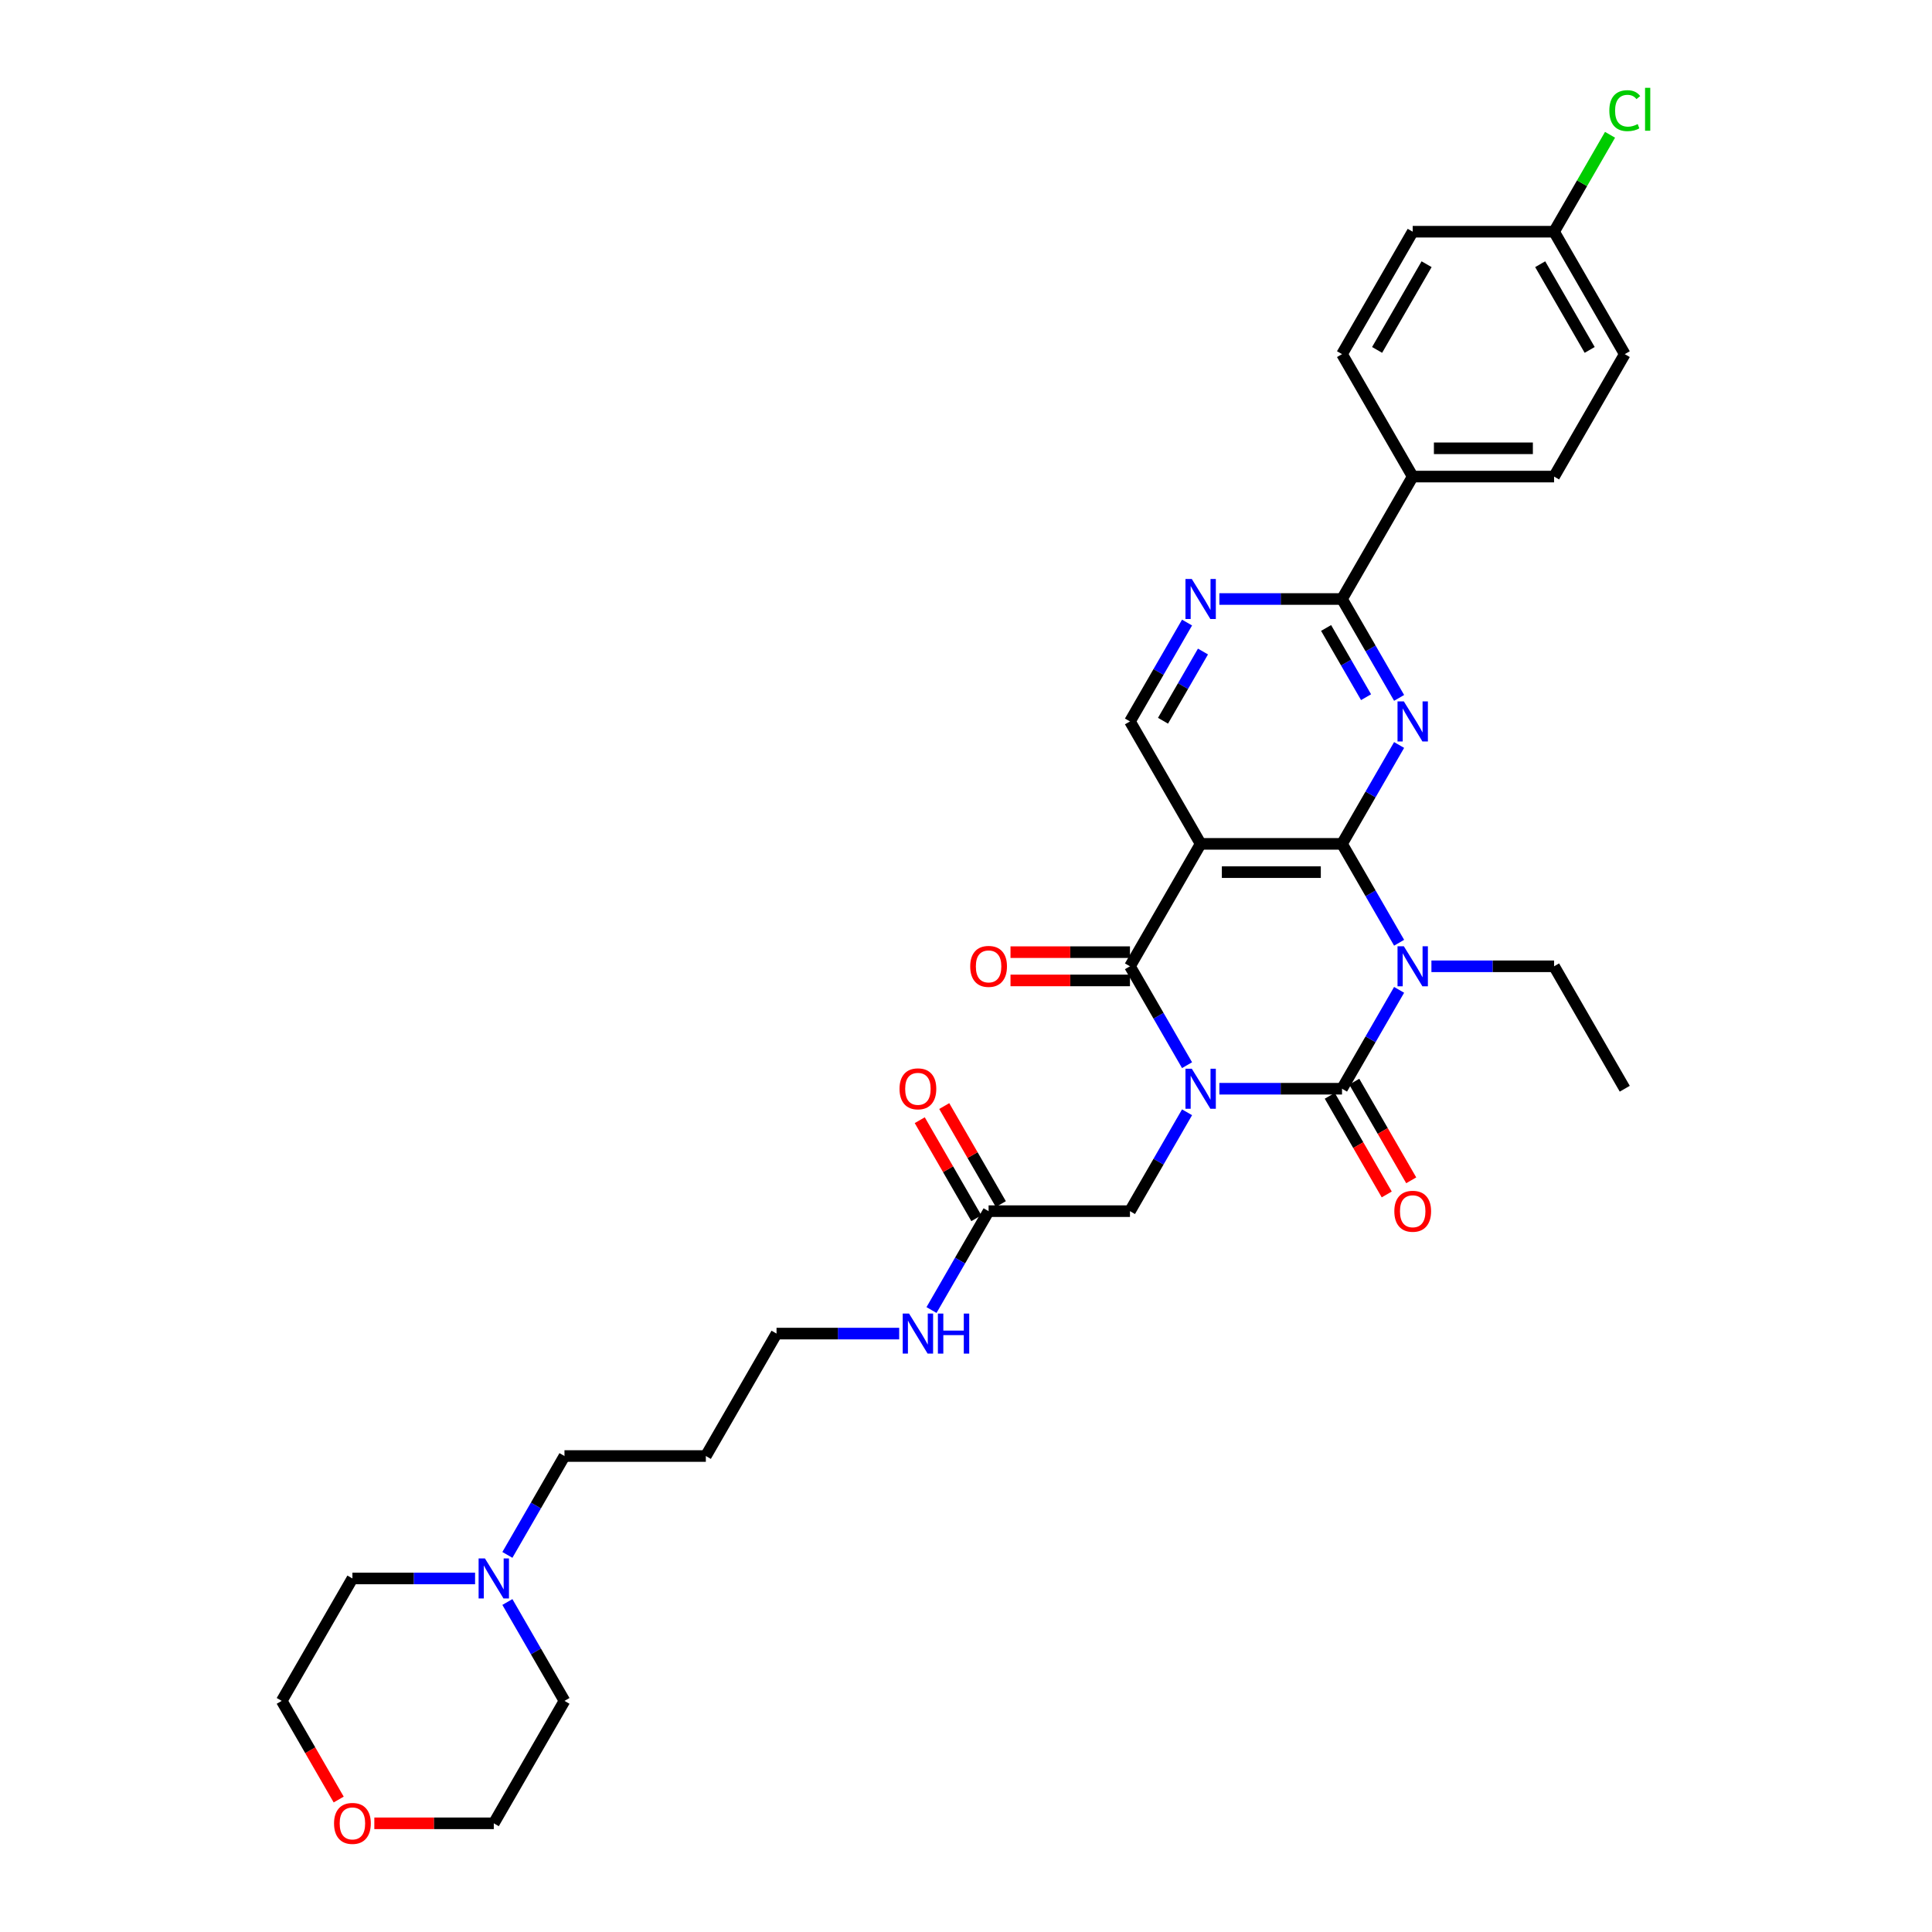 <?xml version='1.0' encoding='iso-8859-1'?>
<svg version='1.1' baseProfile='full'
              xmlns='http://www.w3.org/2000/svg'
                      xmlns:rdkit='http://www.rdkit.org/xml'
                      xmlns:xlink='http://www.w3.org/1999/xlink'
                  xml:space='preserve'
width='1000px' height='1000px' viewBox='0 0 1000 1000'>
<!-- END OF HEADER -->
<rect style='opacity:1.0;fill:#FFFFFF;stroke:none' width='1000' height='1000' x='0' y='0'> </rect>
<path class='bond-0' d='M 631.142,563.524 L 662.884,563.524' style='fill:none;fill-rule:evenodd;stroke:#0000FF;stroke-width:6px;stroke-linecap:butt;stroke-linejoin:miter;stroke-opacity:1' />
<path class='bond-0' d='M 662.884,563.524 L 694.627,563.524' style='fill:none;fill-rule:evenodd;stroke:#000000;stroke-width:6px;stroke-linecap:butt;stroke-linejoin:miter;stroke-opacity:1' />
<path class='bond-3' d='M 614.415,551.333 L 599.641,525.743' style='fill:none;fill-rule:evenodd;stroke:#0000FF;stroke-width:6px;stroke-linecap:butt;stroke-linejoin:miter;stroke-opacity:1' />
<path class='bond-3' d='M 599.641,525.743 L 584.867,500.154' style='fill:none;fill-rule:evenodd;stroke:#000000;stroke-width:6px;stroke-linecap:butt;stroke-linejoin:miter;stroke-opacity:1' />
<path class='bond-9' d='M 614.415,575.715 L 599.641,601.304' style='fill:none;fill-rule:evenodd;stroke:#0000FF;stroke-width:6px;stroke-linecap:butt;stroke-linejoin:miter;stroke-opacity:1' />
<path class='bond-9' d='M 599.641,601.304 L 584.867,626.894' style='fill:none;fill-rule:evenodd;stroke:#000000;stroke-width:6px;stroke-linecap:butt;stroke-linejoin:miter;stroke-opacity:1' />
<path class='bond-1' d='M 694.627,563.524 L 709.401,537.934' style='fill:none;fill-rule:evenodd;stroke:#000000;stroke-width:6px;stroke-linecap:butt;stroke-linejoin:miter;stroke-opacity:1' />
<path class='bond-1' d='M 709.401,537.934 L 724.176,512.344' style='fill:none;fill-rule:evenodd;stroke:#0000FF;stroke-width:6px;stroke-linecap:butt;stroke-linejoin:miter;stroke-opacity:1' />
<path class='bond-10' d='M 688.29,567.183 L 703.031,592.714' style='fill:none;fill-rule:evenodd;stroke:#000000;stroke-width:6px;stroke-linecap:butt;stroke-linejoin:miter;stroke-opacity:1' />
<path class='bond-10' d='M 703.031,592.714 L 717.771,618.245' style='fill:none;fill-rule:evenodd;stroke:#FF0000;stroke-width:6px;stroke-linecap:butt;stroke-linejoin:miter;stroke-opacity:1' />
<path class='bond-10' d='M 700.964,559.865 L 715.705,585.396' style='fill:none;fill-rule:evenodd;stroke:#000000;stroke-width:6px;stroke-linecap:butt;stroke-linejoin:miter;stroke-opacity:1' />
<path class='bond-10' d='M 715.705,585.396 L 730.445,610.928' style='fill:none;fill-rule:evenodd;stroke:#FF0000;stroke-width:6px;stroke-linecap:butt;stroke-linejoin:miter;stroke-opacity:1' />
<path class='bond-16' d='M 740.902,500.154 L 772.645,500.154' style='fill:none;fill-rule:evenodd;stroke:#0000FF;stroke-width:6px;stroke-linecap:butt;stroke-linejoin:miter;stroke-opacity:1' />
<path class='bond-16' d='M 772.645,500.154 L 804.388,500.154' style='fill:none;fill-rule:evenodd;stroke:#000000;stroke-width:6px;stroke-linecap:butt;stroke-linejoin:miter;stroke-opacity:1' />
<path class='bond-33' d='M 724.176,487.963 L 709.401,462.373' style='fill:none;fill-rule:evenodd;stroke:#0000FF;stroke-width:6px;stroke-linecap:butt;stroke-linejoin:miter;stroke-opacity:1' />
<path class='bond-33' d='M 709.401,462.373 L 694.627,436.783' style='fill:none;fill-rule:evenodd;stroke:#000000;stroke-width:6px;stroke-linecap:butt;stroke-linejoin:miter;stroke-opacity:1' />
<path class='bond-2' d='M 694.627,436.783 L 621.454,436.783' style='fill:none;fill-rule:evenodd;stroke:#000000;stroke-width:6px;stroke-linecap:butt;stroke-linejoin:miter;stroke-opacity:1' />
<path class='bond-2' d='M 683.651,451.418 L 632.43,451.418' style='fill:none;fill-rule:evenodd;stroke:#000000;stroke-width:6px;stroke-linecap:butt;stroke-linejoin:miter;stroke-opacity:1' />
<path class='bond-5' d='M 694.627,436.783 L 709.401,411.194' style='fill:none;fill-rule:evenodd;stroke:#000000;stroke-width:6px;stroke-linecap:butt;stroke-linejoin:miter;stroke-opacity:1' />
<path class='bond-5' d='M 709.401,411.194 L 724.176,385.604' style='fill:none;fill-rule:evenodd;stroke:#0000FF;stroke-width:6px;stroke-linecap:butt;stroke-linejoin:miter;stroke-opacity:1' />
<path class='bond-4' d='M 584.867,500.154 L 621.454,436.783' style='fill:none;fill-rule:evenodd;stroke:#000000;stroke-width:6px;stroke-linecap:butt;stroke-linejoin:miter;stroke-opacity:1' />
<path class='bond-12' d='M 584.867,492.836 L 553.951,492.836' style='fill:none;fill-rule:evenodd;stroke:#000000;stroke-width:6px;stroke-linecap:butt;stroke-linejoin:miter;stroke-opacity:1' />
<path class='bond-12' d='M 553.951,492.836 L 523.035,492.836' style='fill:none;fill-rule:evenodd;stroke:#FF0000;stroke-width:6px;stroke-linecap:butt;stroke-linejoin:miter;stroke-opacity:1' />
<path class='bond-12' d='M 584.867,507.471 L 553.951,507.471' style='fill:none;fill-rule:evenodd;stroke:#000000;stroke-width:6px;stroke-linecap:butt;stroke-linejoin:miter;stroke-opacity:1' />
<path class='bond-12' d='M 553.951,507.471 L 523.035,507.471' style='fill:none;fill-rule:evenodd;stroke:#FF0000;stroke-width:6px;stroke-linecap:butt;stroke-linejoin:miter;stroke-opacity:1' />
<path class='bond-8' d='M 621.454,436.783 L 584.867,373.413' style='fill:none;fill-rule:evenodd;stroke:#000000;stroke-width:6px;stroke-linecap:butt;stroke-linejoin:miter;stroke-opacity:1' />
<path class='bond-34' d='M 724.176,361.223 L 709.401,335.633' style='fill:none;fill-rule:evenodd;stroke:#0000FF;stroke-width:6px;stroke-linecap:butt;stroke-linejoin:miter;stroke-opacity:1' />
<path class='bond-34' d='M 709.401,335.633 L 694.627,310.043' style='fill:none;fill-rule:evenodd;stroke:#000000;stroke-width:6px;stroke-linecap:butt;stroke-linejoin:miter;stroke-opacity:1' />
<path class='bond-34' d='M 707.069,360.863 L 696.727,342.95' style='fill:none;fill-rule:evenodd;stroke:#0000FF;stroke-width:6px;stroke-linecap:butt;stroke-linejoin:miter;stroke-opacity:1' />
<path class='bond-34' d='M 696.727,342.95 L 686.385,325.037' style='fill:none;fill-rule:evenodd;stroke:#000000;stroke-width:6px;stroke-linecap:butt;stroke-linejoin:miter;stroke-opacity:1' />
<path class='bond-6' d='M 694.627,310.043 L 662.884,310.043' style='fill:none;fill-rule:evenodd;stroke:#000000;stroke-width:6px;stroke-linecap:butt;stroke-linejoin:miter;stroke-opacity:1' />
<path class='bond-6' d='M 662.884,310.043 L 631.142,310.043' style='fill:none;fill-rule:evenodd;stroke:#0000FF;stroke-width:6px;stroke-linecap:butt;stroke-linejoin:miter;stroke-opacity:1' />
<path class='bond-13' d='M 694.627,310.043 L 731.214,246.673' style='fill:none;fill-rule:evenodd;stroke:#000000;stroke-width:6px;stroke-linecap:butt;stroke-linejoin:miter;stroke-opacity:1' />
<path class='bond-7' d='M 614.415,322.234 L 599.641,347.824' style='fill:none;fill-rule:evenodd;stroke:#0000FF;stroke-width:6px;stroke-linecap:butt;stroke-linejoin:miter;stroke-opacity:1' />
<path class='bond-7' d='M 599.641,347.824 L 584.867,373.413' style='fill:none;fill-rule:evenodd;stroke:#000000;stroke-width:6px;stroke-linecap:butt;stroke-linejoin:miter;stroke-opacity:1' />
<path class='bond-7' d='M 622.657,337.228 L 612.315,355.141' style='fill:none;fill-rule:evenodd;stroke:#0000FF;stroke-width:6px;stroke-linecap:butt;stroke-linejoin:miter;stroke-opacity:1' />
<path class='bond-7' d='M 612.315,355.141 L 601.973,373.054' style='fill:none;fill-rule:evenodd;stroke:#000000;stroke-width:6px;stroke-linecap:butt;stroke-linejoin:miter;stroke-opacity:1' />
<path class='bond-11' d='M 584.867,626.894 L 511.693,626.894' style='fill:none;fill-rule:evenodd;stroke:#000000;stroke-width:6px;stroke-linecap:butt;stroke-linejoin:miter;stroke-opacity:1' />
<path class='bond-15' d='M 518.03,623.235 L 503.383,597.865' style='fill:none;fill-rule:evenodd;stroke:#000000;stroke-width:6px;stroke-linecap:butt;stroke-linejoin:miter;stroke-opacity:1' />
<path class='bond-15' d='M 503.383,597.865 L 488.735,572.495' style='fill:none;fill-rule:evenodd;stroke:#FF0000;stroke-width:6px;stroke-linecap:butt;stroke-linejoin:miter;stroke-opacity:1' />
<path class='bond-15' d='M 505.356,630.553 L 490.709,605.183' style='fill:none;fill-rule:evenodd;stroke:#000000;stroke-width:6px;stroke-linecap:butt;stroke-linejoin:miter;stroke-opacity:1' />
<path class='bond-15' d='M 490.709,605.183 L 476.061,579.812' style='fill:none;fill-rule:evenodd;stroke:#FF0000;stroke-width:6px;stroke-linecap:butt;stroke-linejoin:miter;stroke-opacity:1' />
<path class='bond-20' d='M 511.693,626.894 L 496.919,652.484' style='fill:none;fill-rule:evenodd;stroke:#000000;stroke-width:6px;stroke-linecap:butt;stroke-linejoin:miter;stroke-opacity:1' />
<path class='bond-20' d='M 496.919,652.484 L 482.145,678.074' style='fill:none;fill-rule:evenodd;stroke:#0000FF;stroke-width:6px;stroke-linecap:butt;stroke-linejoin:miter;stroke-opacity:1' />
<path class='bond-18' d='M 731.214,246.673 L 804.388,246.673' style='fill:none;fill-rule:evenodd;stroke:#000000;stroke-width:6px;stroke-linecap:butt;stroke-linejoin:miter;stroke-opacity:1' />
<path class='bond-18' d='M 742.19,232.038 L 793.411,232.038' style='fill:none;fill-rule:evenodd;stroke:#000000;stroke-width:6px;stroke-linecap:butt;stroke-linejoin:miter;stroke-opacity:1' />
<path class='bond-19' d='M 731.214,246.673 L 694.627,183.303' style='fill:none;fill-rule:evenodd;stroke:#000000;stroke-width:6px;stroke-linecap:butt;stroke-linejoin:miter;stroke-opacity:1' />
<path class='bond-14' d='M 262.624,804.814 L 277.398,779.224' style='fill:none;fill-rule:evenodd;stroke:#0000FF;stroke-width:6px;stroke-linecap:butt;stroke-linejoin:miter;stroke-opacity:1' />
<path class='bond-14' d='M 277.398,779.224 L 292.172,753.634' style='fill:none;fill-rule:evenodd;stroke:#000000;stroke-width:6px;stroke-linecap:butt;stroke-linejoin:miter;stroke-opacity:1' />
<path class='bond-27' d='M 262.624,829.195 L 277.398,854.785' style='fill:none;fill-rule:evenodd;stroke:#0000FF;stroke-width:6px;stroke-linecap:butt;stroke-linejoin:miter;stroke-opacity:1' />
<path class='bond-27' d='M 277.398,854.785 L 292.172,880.375' style='fill:none;fill-rule:evenodd;stroke:#000000;stroke-width:6px;stroke-linecap:butt;stroke-linejoin:miter;stroke-opacity:1' />
<path class='bond-28' d='M 245.897,817.005 L 214.155,817.005' style='fill:none;fill-rule:evenodd;stroke:#0000FF;stroke-width:6px;stroke-linecap:butt;stroke-linejoin:miter;stroke-opacity:1' />
<path class='bond-28' d='M 214.155,817.005 L 182.412,817.005' style='fill:none;fill-rule:evenodd;stroke:#000000;stroke-width:6px;stroke-linecap:butt;stroke-linejoin:miter;stroke-opacity:1' />
<path class='bond-32' d='M 804.388,500.154 L 840.974,563.524' style='fill:none;fill-rule:evenodd;stroke:#000000;stroke-width:6px;stroke-linecap:butt;stroke-linejoin:miter;stroke-opacity:1' />
<path class='bond-17' d='M 175.306,931.437 L 160.566,905.906' style='fill:none;fill-rule:evenodd;stroke:#FF0000;stroke-width:6px;stroke-linecap:butt;stroke-linejoin:miter;stroke-opacity:1' />
<path class='bond-17' d='M 160.566,905.906 L 145.825,880.375' style='fill:none;fill-rule:evenodd;stroke:#000000;stroke-width:6px;stroke-linecap:butt;stroke-linejoin:miter;stroke-opacity:1' />
<path class='bond-36' d='M 193.754,943.745 L 224.67,943.745' style='fill:none;fill-rule:evenodd;stroke:#FF0000;stroke-width:6px;stroke-linecap:butt;stroke-linejoin:miter;stroke-opacity:1' />
<path class='bond-36' d='M 224.67,943.745 L 255.586,943.745' style='fill:none;fill-rule:evenodd;stroke:#000000;stroke-width:6px;stroke-linecap:butt;stroke-linejoin:miter;stroke-opacity:1' />
<path class='bond-22' d='M 804.388,246.673 L 840.974,183.303' style='fill:none;fill-rule:evenodd;stroke:#000000;stroke-width:6px;stroke-linecap:butt;stroke-linejoin:miter;stroke-opacity:1' />
<path class='bond-23' d='M 694.627,183.303 L 731.214,119.932' style='fill:none;fill-rule:evenodd;stroke:#000000;stroke-width:6px;stroke-linecap:butt;stroke-linejoin:miter;stroke-opacity:1' />
<path class='bond-23' d='M 712.789,181.115 L 738.4,136.755' style='fill:none;fill-rule:evenodd;stroke:#000000;stroke-width:6px;stroke-linecap:butt;stroke-linejoin:miter;stroke-opacity:1' />
<path class='bond-29' d='M 465.418,690.264 L 433.675,690.264' style='fill:none;fill-rule:evenodd;stroke:#0000FF;stroke-width:6px;stroke-linecap:butt;stroke-linejoin:miter;stroke-opacity:1' />
<path class='bond-29' d='M 433.675,690.264 L 401.933,690.264' style='fill:none;fill-rule:evenodd;stroke:#000000;stroke-width:6px;stroke-linecap:butt;stroke-linejoin:miter;stroke-opacity:1' />
<path class='bond-21' d='M 804.388,119.932 L 731.214,119.932' style='fill:none;fill-rule:evenodd;stroke:#000000;stroke-width:6px;stroke-linecap:butt;stroke-linejoin:miter;stroke-opacity:1' />
<path class='bond-24' d='M 804.388,119.932 L 818.87,94.848' style='fill:none;fill-rule:evenodd;stroke:#000000;stroke-width:6px;stroke-linecap:butt;stroke-linejoin:miter;stroke-opacity:1' />
<path class='bond-24' d='M 818.87,94.848 L 833.353,69.763' style='fill:none;fill-rule:evenodd;stroke:#00CC00;stroke-width:6px;stroke-linecap:butt;stroke-linejoin:miter;stroke-opacity:1' />
<path class='bond-35' d='M 804.388,119.932 L 840.974,183.303' style='fill:none;fill-rule:evenodd;stroke:#000000;stroke-width:6px;stroke-linecap:butt;stroke-linejoin:miter;stroke-opacity:1' />
<path class='bond-35' d='M 797.202,136.755 L 822.812,181.115' style='fill:none;fill-rule:evenodd;stroke:#000000;stroke-width:6px;stroke-linecap:butt;stroke-linejoin:miter;stroke-opacity:1' />
<path class='bond-25' d='M 292.172,753.634 L 365.346,753.634' style='fill:none;fill-rule:evenodd;stroke:#000000;stroke-width:6px;stroke-linecap:butt;stroke-linejoin:miter;stroke-opacity:1' />
<path class='bond-26' d='M 365.346,753.634 L 401.933,690.264' style='fill:none;fill-rule:evenodd;stroke:#000000;stroke-width:6px;stroke-linecap:butt;stroke-linejoin:miter;stroke-opacity:1' />
<path class='bond-30' d='M 292.172,880.375 L 255.586,943.745' style='fill:none;fill-rule:evenodd;stroke:#000000;stroke-width:6px;stroke-linecap:butt;stroke-linejoin:miter;stroke-opacity:1' />
<path class='bond-31' d='M 182.412,817.005 L 145.825,880.375' style='fill:none;fill-rule:evenodd;stroke:#000000;stroke-width:6px;stroke-linecap:butt;stroke-linejoin:miter;stroke-opacity:1' />
<path  class='atom-0' d='M 616.873 553.162
L 623.663 564.139
Q 624.337 565.221, 625.42 567.183
Q 626.503 569.144, 626.561 569.261
L 626.561 553.162
L 629.312 553.162
L 629.312 573.885
L 626.473 573.885
L 619.185 561.885
Q 618.336 560.48, 617.429 558.87
Q 616.551 557.26, 616.287 556.763
L 616.287 573.885
L 613.595 573.885
L 613.595 553.162
L 616.873 553.162
' fill='#0000FF'/>
<path  class='atom-2' d='M 726.633 489.792
L 733.424 500.768
Q 734.097 501.851, 735.18 503.812
Q 736.263 505.773, 736.321 505.89
L 736.321 489.792
L 739.073 489.792
L 739.073 510.515
L 736.234 510.515
L 728.946 498.515
Q 728.097 497.11, 727.189 495.5
Q 726.311 493.89, 726.048 493.392
L 726.048 510.515
L 723.355 510.515
L 723.355 489.792
L 726.633 489.792
' fill='#0000FF'/>
<path  class='atom-6' d='M 726.633 363.052
L 733.424 374.028
Q 734.097 375.111, 735.18 377.072
Q 736.263 379.033, 736.321 379.15
L 736.321 363.052
L 739.073 363.052
L 739.073 383.775
L 736.234 383.775
L 728.946 371.774
Q 728.097 370.369, 727.189 368.759
Q 726.311 367.15, 726.048 366.652
L 726.048 383.775
L 723.355 383.775
L 723.355 363.052
L 726.633 363.052
' fill='#0000FF'/>
<path  class='atom-8' d='M 616.873 299.682
L 623.663 310.658
Q 624.337 311.741, 625.42 313.702
Q 626.503 315.663, 626.561 315.78
L 626.561 299.682
L 629.312 299.682
L 629.312 320.404
L 626.473 320.404
L 619.185 308.404
Q 618.336 306.999, 617.429 305.389
Q 616.551 303.779, 616.287 303.282
L 616.287 320.404
L 613.595 320.404
L 613.595 299.682
L 616.873 299.682
' fill='#0000FF'/>
<path  class='atom-11' d='M 721.701 626.953
Q 721.701 621.977, 724.16 619.196
Q 726.619 616.416, 731.214 616.416
Q 735.809 616.416, 738.268 619.196
Q 740.727 621.977, 740.727 626.953
Q 740.727 631.987, 738.239 634.855
Q 735.751 637.694, 731.214 637.694
Q 726.648 637.694, 724.16 634.855
Q 721.701 632.016, 721.701 626.953
M 731.214 635.353
Q 734.375 635.353, 736.073 633.246
Q 737.8 631.109, 737.8 626.953
Q 737.8 622.884, 736.073 620.835
Q 734.375 618.757, 731.214 618.757
Q 728.053 618.757, 726.326 620.806
Q 724.628 622.855, 724.628 626.953
Q 724.628 631.138, 726.326 633.246
Q 728.053 635.353, 731.214 635.353
' fill='#FF0000'/>
<path  class='atom-13' d='M 502.181 500.212
Q 502.181 495.236, 504.639 492.456
Q 507.098 489.675, 511.693 489.675
Q 516.288 489.675, 518.747 492.456
Q 521.206 495.236, 521.206 500.212
Q 521.206 505.247, 518.718 508.115
Q 516.23 510.954, 511.693 510.954
Q 507.127 510.954, 504.639 508.115
Q 502.181 505.276, 502.181 500.212
M 511.693 508.613
Q 514.854 508.613, 516.552 506.505
Q 518.279 504.368, 518.279 500.212
Q 518.279 496.144, 516.552 494.095
Q 514.854 492.017, 511.693 492.017
Q 508.532 492.017, 506.805 494.066
Q 505.108 496.114, 505.108 500.212
Q 505.108 504.398, 506.805 506.505
Q 508.532 508.613, 511.693 508.613
' fill='#FF0000'/>
<path  class='atom-15' d='M 251.005 806.643
L 257.795 817.619
Q 258.469 818.702, 259.552 820.663
Q 260.635 822.624, 260.693 822.741
L 260.693 806.643
L 263.444 806.643
L 263.444 827.366
L 260.605 827.366
L 253.317 815.366
Q 252.468 813.961, 251.561 812.351
Q 250.683 810.741, 250.419 810.243
L 250.419 827.366
L 247.727 827.366
L 247.727 806.643
L 251.005 806.643
' fill='#0000FF'/>
<path  class='atom-16' d='M 465.594 563.582
Q 465.594 558.607, 468.052 555.826
Q 470.511 553.045, 475.106 553.045
Q 479.702 553.045, 482.16 555.826
Q 484.619 558.607, 484.619 563.582
Q 484.619 568.617, 482.131 571.485
Q 479.643 574.324, 475.106 574.324
Q 470.54 574.324, 468.052 571.485
Q 465.594 568.646, 465.594 563.582
M 475.106 571.983
Q 478.267 571.983, 479.965 569.875
Q 481.692 567.739, 481.692 563.582
Q 481.692 559.514, 479.965 557.465
Q 478.267 555.387, 475.106 555.387
Q 471.945 555.387, 470.218 557.436
Q 468.521 559.485, 468.521 563.582
Q 468.521 567.768, 470.218 569.875
Q 471.945 571.983, 475.106 571.983
' fill='#FF0000'/>
<path  class='atom-18' d='M 172.899 943.804
Q 172.899 938.828, 175.358 936.047
Q 177.817 933.267, 182.412 933.267
Q 187.007 933.267, 189.466 936.047
Q 191.925 938.828, 191.925 943.804
Q 191.925 948.838, 189.437 951.706
Q 186.949 954.545, 182.412 954.545
Q 177.846 954.545, 175.358 951.706
Q 172.899 948.867, 172.899 943.804
M 182.412 952.204
Q 185.573 952.204, 187.271 950.096
Q 188.998 947.96, 188.998 943.804
Q 188.998 939.735, 187.271 937.686
Q 185.573 935.608, 182.412 935.608
Q 179.251 935.608, 177.524 937.657
Q 175.826 939.706, 175.826 943.804
Q 175.826 947.989, 177.524 950.096
Q 179.251 952.204, 182.412 952.204
' fill='#FF0000'/>
<path  class='atom-21' d='M 470.526 679.903
L 477.316 690.879
Q 477.989 691.962, 479.072 693.923
Q 480.155 695.884, 480.214 696.001
L 480.214 679.903
L 482.965 679.903
L 482.965 700.626
L 480.126 700.626
L 472.838 688.625
Q 471.989 687.22, 471.082 685.61
Q 470.204 684.001, 469.94 683.503
L 469.94 700.626
L 467.247 700.626
L 467.247 679.903
L 470.526 679.903
' fill='#0000FF'/>
<path  class='atom-21' d='M 485.453 679.903
L 488.263 679.903
L 488.263 688.713
L 498.858 688.713
L 498.858 679.903
L 501.668 679.903
L 501.668 700.626
L 498.858 700.626
L 498.858 691.055
L 488.263 691.055
L 488.263 700.626
L 485.453 700.626
L 485.453 679.903
' fill='#0000FF'/>
<path  class='atom-25' d='M 832.984 57.279
Q 832.984 52.128, 835.384 49.435
Q 837.813 46.713, 842.409 46.713
Q 846.682 46.713, 848.965 49.728
L 847.033 51.308
Q 845.365 49.113, 842.409 49.113
Q 839.277 49.113, 837.608 51.221
Q 835.969 53.299, 835.969 57.279
Q 835.969 61.377, 837.667 63.484
Q 839.394 65.592, 842.731 65.592
Q 845.014 65.592, 847.677 64.216
L 848.497 66.412
Q 847.414 67.114, 845.775 67.524
Q 844.135 67.933, 842.321 67.933
Q 837.813 67.933, 835.384 65.182
Q 832.984 62.431, 832.984 57.279
' fill='#00CC00'/>
<path  class='atom-25' d='M 851.482 45.455
L 854.175 45.455
L 854.175 67.67
L 851.482 67.67
L 851.482 45.455
' fill='#00CC00'/>
</svg>
